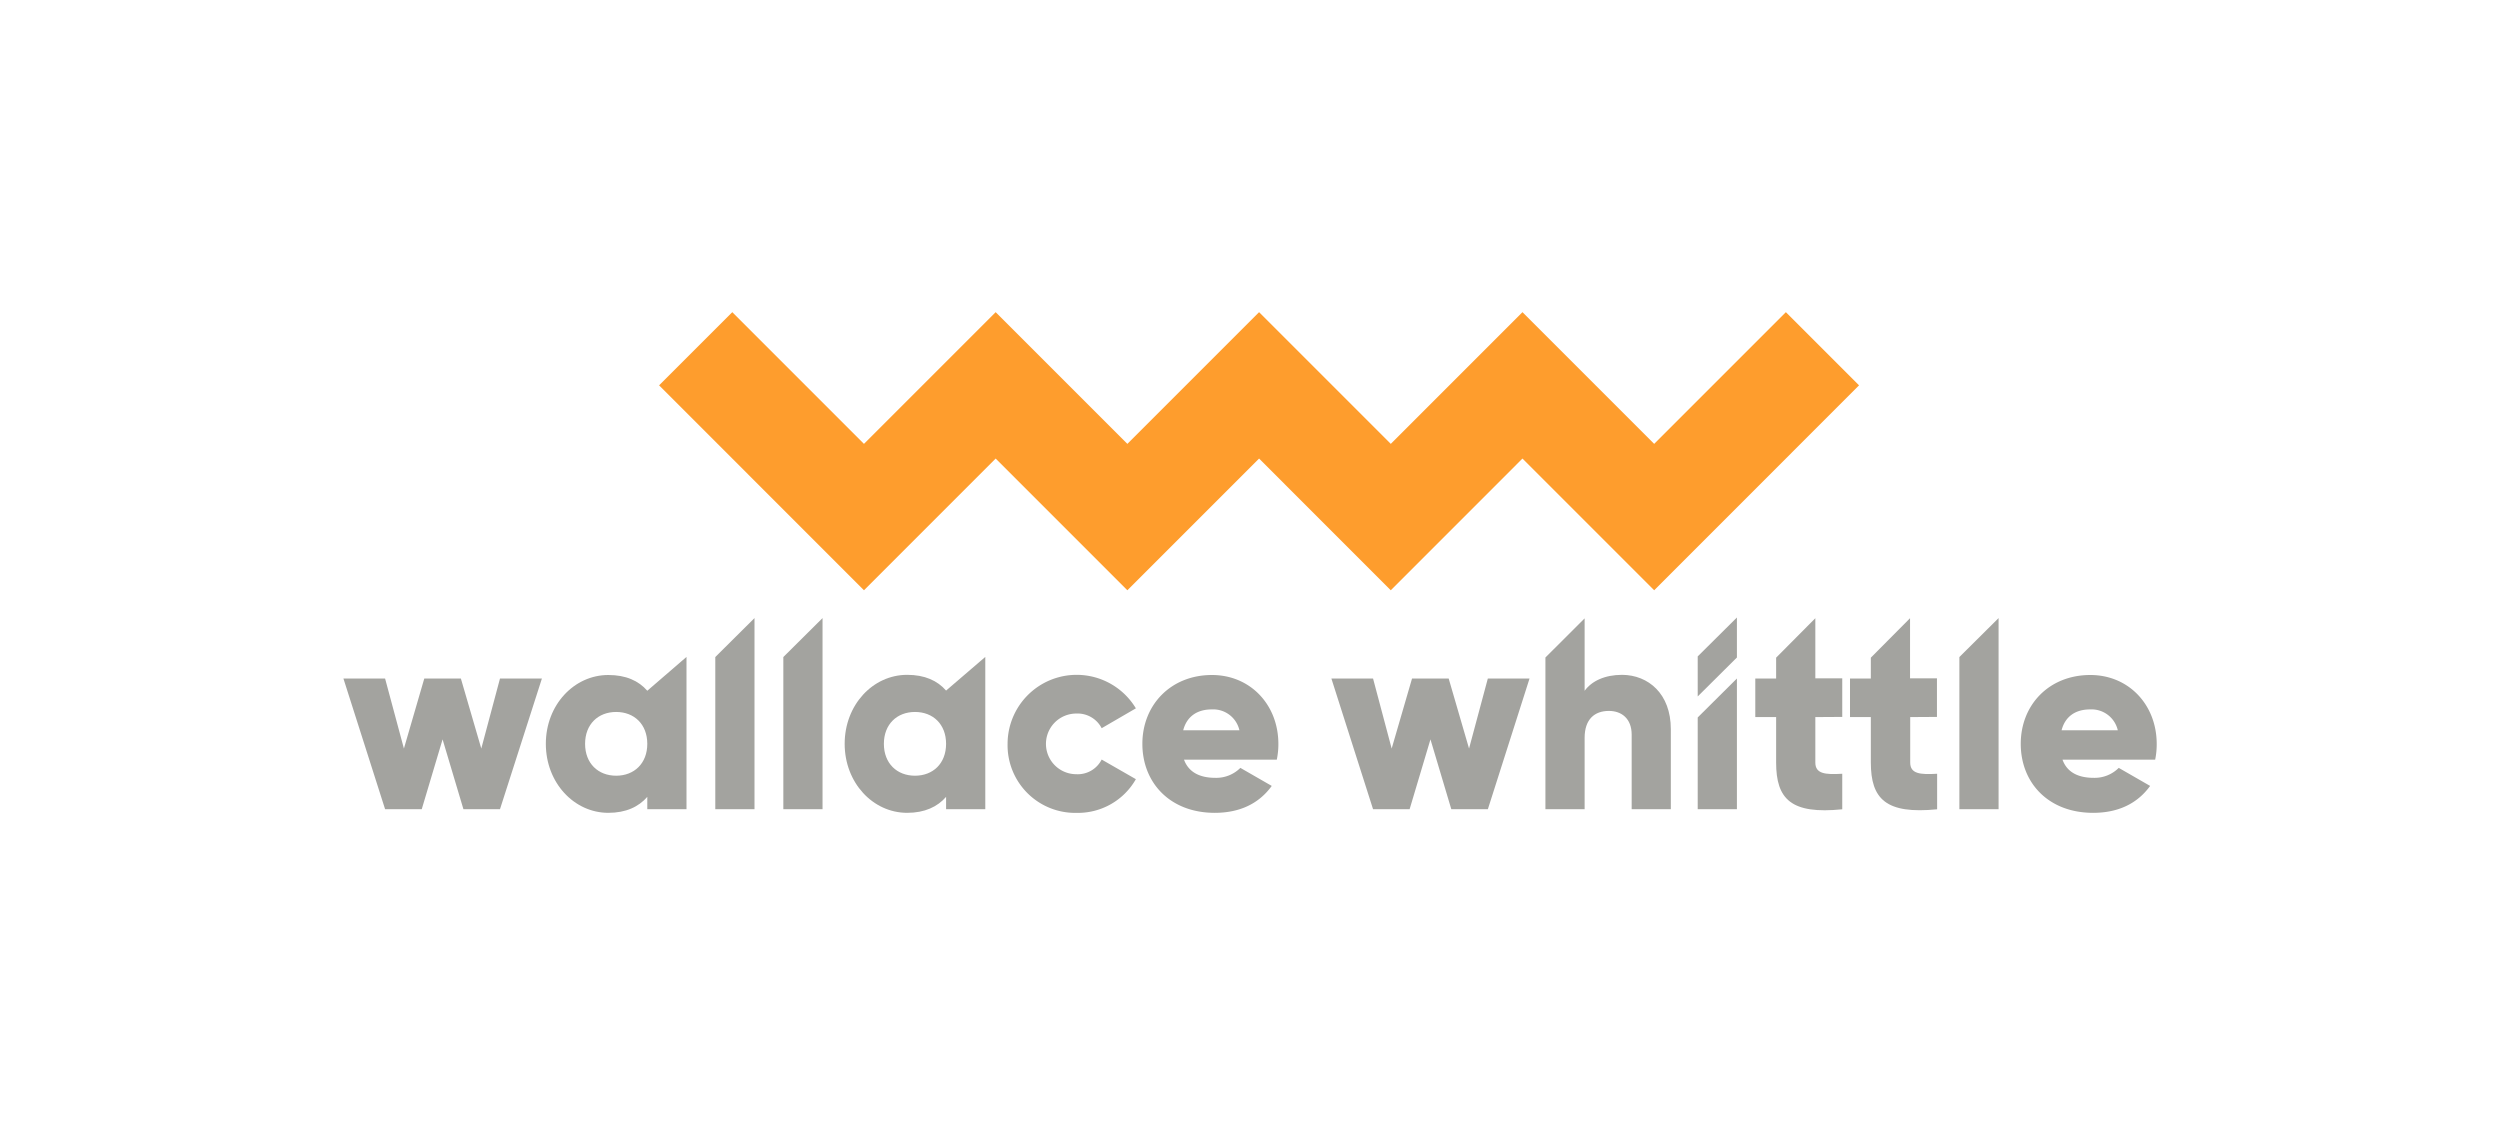 <svg id="Layer_1" data-name="Layer 1" xmlns="http://www.w3.org/2000/svg" viewBox="0 0 600 270"><defs><style>.cls-1{fill:#fe9d2d;}.cls-2{fill:#a3a39f;}</style></defs><polygon class="cls-1" points="446.17 92.48 428.61 74.92 397 106.53 365.39 74.92 365.39 74.92 365.39 74.92 333.79 106.53 302.18 74.92 302.18 74.92 302.18 74.92 270.57 106.53 238.96 74.92 238.96 74.92 238.96 74.92 207.35 106.53 175.75 74.92 158.18 92.48 207.35 141.66 207.35 141.66 207.36 141.66 238.96 110.05 270.56 141.66 270.57 141.66 270.57 141.66 302.18 110.05 333.78 141.66 333.79 141.66 333.79 141.66 365.39 110.05 397 141.66 397 141.66 397.01 141.66 446.17 92.48"/><path class="cls-2" d="M130.06,162.84,120,194.2h-8.78l-5-16.75-5,16.75H92.42l-10-31.36h10l4.52,16.81,4.89-16.81h8.78l4.9,16.81L120,162.84Z"/><path class="cls-2" d="M164.76,157.66V194.2h-9.41v-2.95c-2.07,2.38-5.14,3.83-9.35,3.83-8.21,0-15-7.21-15-16.56S137.79,162,146,162c4.21,0,7.28,1.39,9.35,3.78v0Zm-9.41,20.86c0-4.7-3.14-7.65-7.47-7.65s-7.46,2.95-7.46,7.65,3.14,7.65,7.46,7.65S155.35,183.22,155.35,178.52Z"/><path class="cls-2" d="M241.82,178.52A16.58,16.58,0,0,1,272.61,170l-8.21,4.77a6.5,6.5,0,0,0-6.09-3.52,7.28,7.28,0,0,0,0,14.56,6.44,6.44,0,0,0,6.09-3.52l8.21,4.71a16,16,0,0,1-14.17,8.09A16.24,16.24,0,0,1,241.82,178.52Z"/><path class="cls-2" d="M291.69,186.68a8.18,8.18,0,0,0,6-2.39l7.53,4.33c-3.08,4.27-7.72,6.46-13.68,6.46-10.72,0-17.37-7.21-17.37-16.56S281,162,290.87,162c9.16,0,15.94,7.09,15.94,16.56a18.23,18.23,0,0,1-.38,3.76H284.16C285.35,185.54,288.24,186.68,291.69,186.68Zm5.77-11.42a6.45,6.45,0,0,0-6.65-5c-3.57,0-6,1.76-6.84,5Z"/><path class="cls-2" d="M367.09,162.84l-10,31.36h-8.78l-5-16.75-5,16.75h-8.78l-10-31.36h10L334,179.65l4.89-16.81h8.79l4.89,16.81,4.51-16.81Z"/><path class="cls-2" d="M401,175V194.2h-9.4V176.32c0-3.89-2.45-5.7-5.46-5.7-3.45,0-5.83,2-5.83,6.46V194.2h-9.41V157.8l9.41-9.39v17.38c1.69-2.33,4.82-3.83,9-3.83C395.58,162,401,166.48,401,175Z"/><path class="cls-2" d="M407.45,172.19l9.41-9.35V194.2h-9.41Zm0-14.65,9.41-9.34v9.6l-9.41,9.35Z"/><path class="cls-2" d="M435.68,172.1V183c0,2.7,2.32,2.95,6.46,2.7v8.53c-12.3,1.25-15.87-2.44-15.87-11.23V172.1h-5v-9.26h5v-5l9.41-9.47v14.43h6.46v9.26Z"/><path class="cls-2" d="M470.25,157.69l9.41-9.35V194.2h-9.41Z"/><path class="cls-2" d="M502.5,186.68a8.2,8.2,0,0,0,6-2.39l7.53,4.33c-3.08,4.27-7.72,6.46-13.68,6.46-10.73,0-17.37-7.21-17.37-16.56S491.77,162,501.68,162c9.16,0,15.93,7.09,15.93,16.56a18.23,18.23,0,0,1-.37,3.76H495C496.16,185.54,499.05,186.68,502.5,186.68Zm5.77-11.42a6.47,6.47,0,0,0-6.65-5c-3.58,0-6,1.76-6.84,5Z"/><path class="cls-2" d="M236.47,157.66V194.2h-9.41v-2.95c-2.07,2.38-5.14,3.83-9.34,3.83-8.22,0-15-7.21-15-16.56s6.77-16.56,15-16.56c4.2,0,7.27,1.39,9.34,3.78v0Zm-9.41,20.86c0-4.7-3.13-7.65-7.46-7.65s-7.47,2.95-7.47,7.65,3.14,7.65,7.47,7.65S227.06,183.22,227.06,178.52Z"/><path class="cls-2" d="M458.45,172.1V183c0,2.7,2.32,2.95,6.46,2.7v8.53C452.62,195.45,449,191.76,449,183V172.1h-5v-9.26h5v-5l9.41-9.47v14.43h6.46v9.26Z"/><path class="cls-2" d="M188,157.69l9.41-9.35V194.2H188Z"/><path class="cls-2" d="M171.67,157.69l9.41-9.35V194.2h-9.41Z"/></svg>